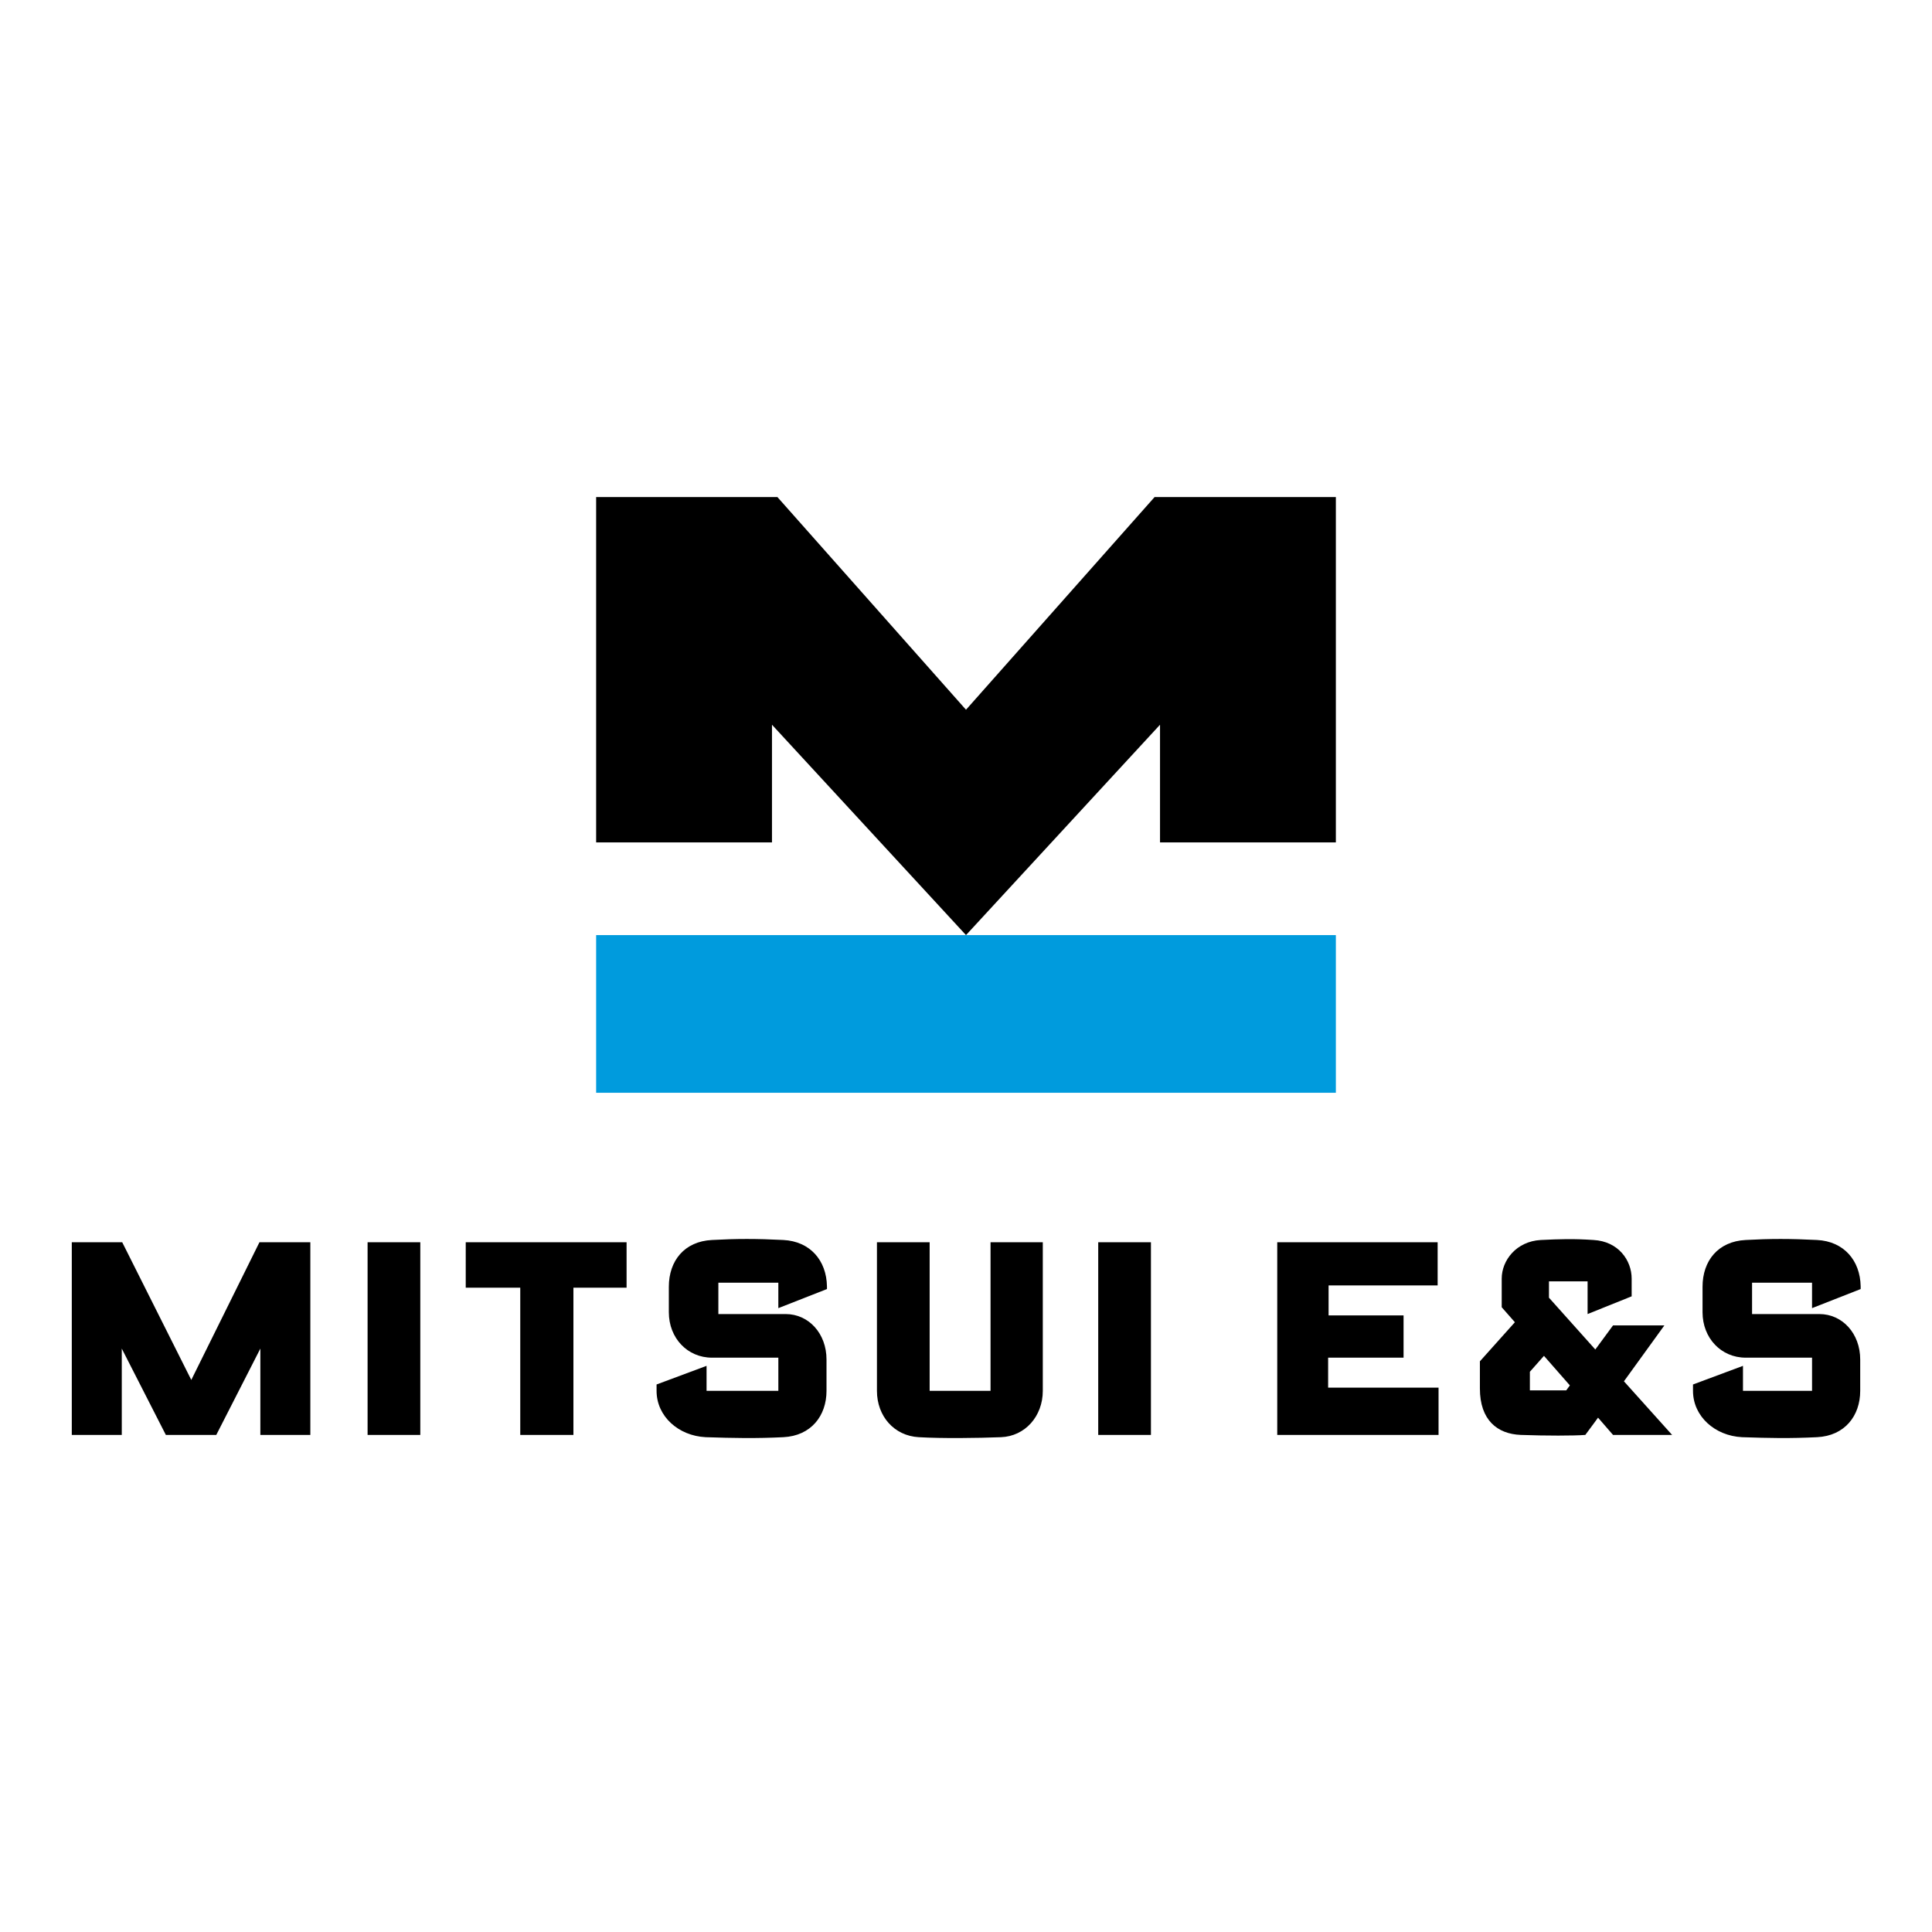 <?xml version="1.0" encoding="utf-8"?>
<!-- Generator: Adobe Illustrator 27.7.0, SVG Export Plug-In . SVG Version: 6.00 Build 0)  -->
<svg version="1.1" id="レイヤー_1" xmlns="http://www.w3.org/2000/svg" xmlns:xlink="http://www.w3.org/1999/xlink" x="0px"
	 y="0px" viewBox="0 0 425.2 425.2" style="enable-background:new 0 0 425.2 425.2;" xml:space="preserve">
<style type="text/css">
	.st0{fill:none;}
	.st1{fill:#009BDD;}
</style>
<g>
	<rect x="-23.6" y="70" class="st0" width="472.3" height="285.1"/>
	<g>
		<g>
			<g>
				<polygon points="212.6,205.8 255.3,159.5 255.3,185.4 294,185.4 294,109.4 254.1,109.4 212.6,156.2 171.1,109.4 131.2,109.4 
					131.2,185.4 169.9,185.4 169.9,159.5 				"/>
				<rect x="131.2" y="205.8" class="st1" width="162.8" height="34.7"/>
			</g>
		</g>
		<path d="M80.9,273.4h11.6v42.4H80.9V273.4z M241.7,315.8h11.6v-42.4h-11.6V315.8z M102.5,283.4h12v32.4h11.7v-32.4h11.7v-10h-35.4
			V283.4z M292.4,298.8h16.5v-9.3h-16.5v-6.6h24v-9.5h-35.3v42.4h35.5v-10.4h-24.3V298.8z M357.4,304l10.6,11.8H355l-3.3-3.8
			c0,0-1.3,1.8-2.8,3.8c-2.6,0.2-8.6,0.2-14.2,0c-5.2-0.2-9-3.3-9-10.2v-6l7.7-8.6l-2.9-3.3v-6.3c0-4,3.2-8.2,8.6-8.5
			c4.3-0.2,7.1-0.3,11.6,0c5.5,0.3,8.4,4.5,8.4,8.5v3.9l-9.7,3.9V282h-8.5v3.6l10.2,11.4l3.9-5.3h11.3L357.4,304z M339.8,298.4
			l-3.1,3.5l0,4.1h8l0.8-1.1L339.8,298.4z M172.4,272.9c-5.9-0.3-10.3-0.3-15.7,0c-6.1,0.3-9.5,4.6-9.5,10.3v5.6
			c0,5.7,4.1,10,9.5,10h14.6v7.3h-15.8v-5.5l-11,4.1v1.4c0,5.6,4.8,9.9,10.8,10.2c6.1,0.2,11,0.3,17.1,0c6.1-0.3,9.5-4.7,9.5-10.2
			v-6.9c0-5.7-3.9-10-9-10h-14.8v-6.9h13.2v5.6l10.7-4.2v-0.6C181.9,277.4,178.3,273.2,172.4,272.9z M399.9,272.9
			c-5.9-0.3-10.3-0.3-15.7,0c-6.1,0.3-9.5,4.6-9.5,10.3v5.6c0,5.7,4.1,10,9.5,10h14.6v7.3h-15.2v-5.5l-11,4.1v1.4
			c0,5.6,4.8,9.9,10.8,10.2c6.1,0.2,10.3,0.3,16.5,0c6.1-0.3,9.5-4.7,9.5-10.2v-6.9c0-5.7-3.9-10-9-10h-14.8v-6.9h13.2v5.6l10.7-4.2
			v-0.6C409.4,277.4,405.8,273.2,399.9,272.9z M218,306.1h-13.4v-32.7H193v32.7c0,5.6,3.8,9.9,9.2,10.2c5.1,0.3,13,0.2,18.1,0
			c5.3-0.2,9.2-4.6,9.2-10.2v-32.7H218V306.1z M68.2,273.4H57.1l-15,30.3l-15.2-30.3H15.8v42.4h11v-19l9.7,19h11.1l9.7-19v19h11
			V273.4z"/>
	</g>
</g>
</svg>
